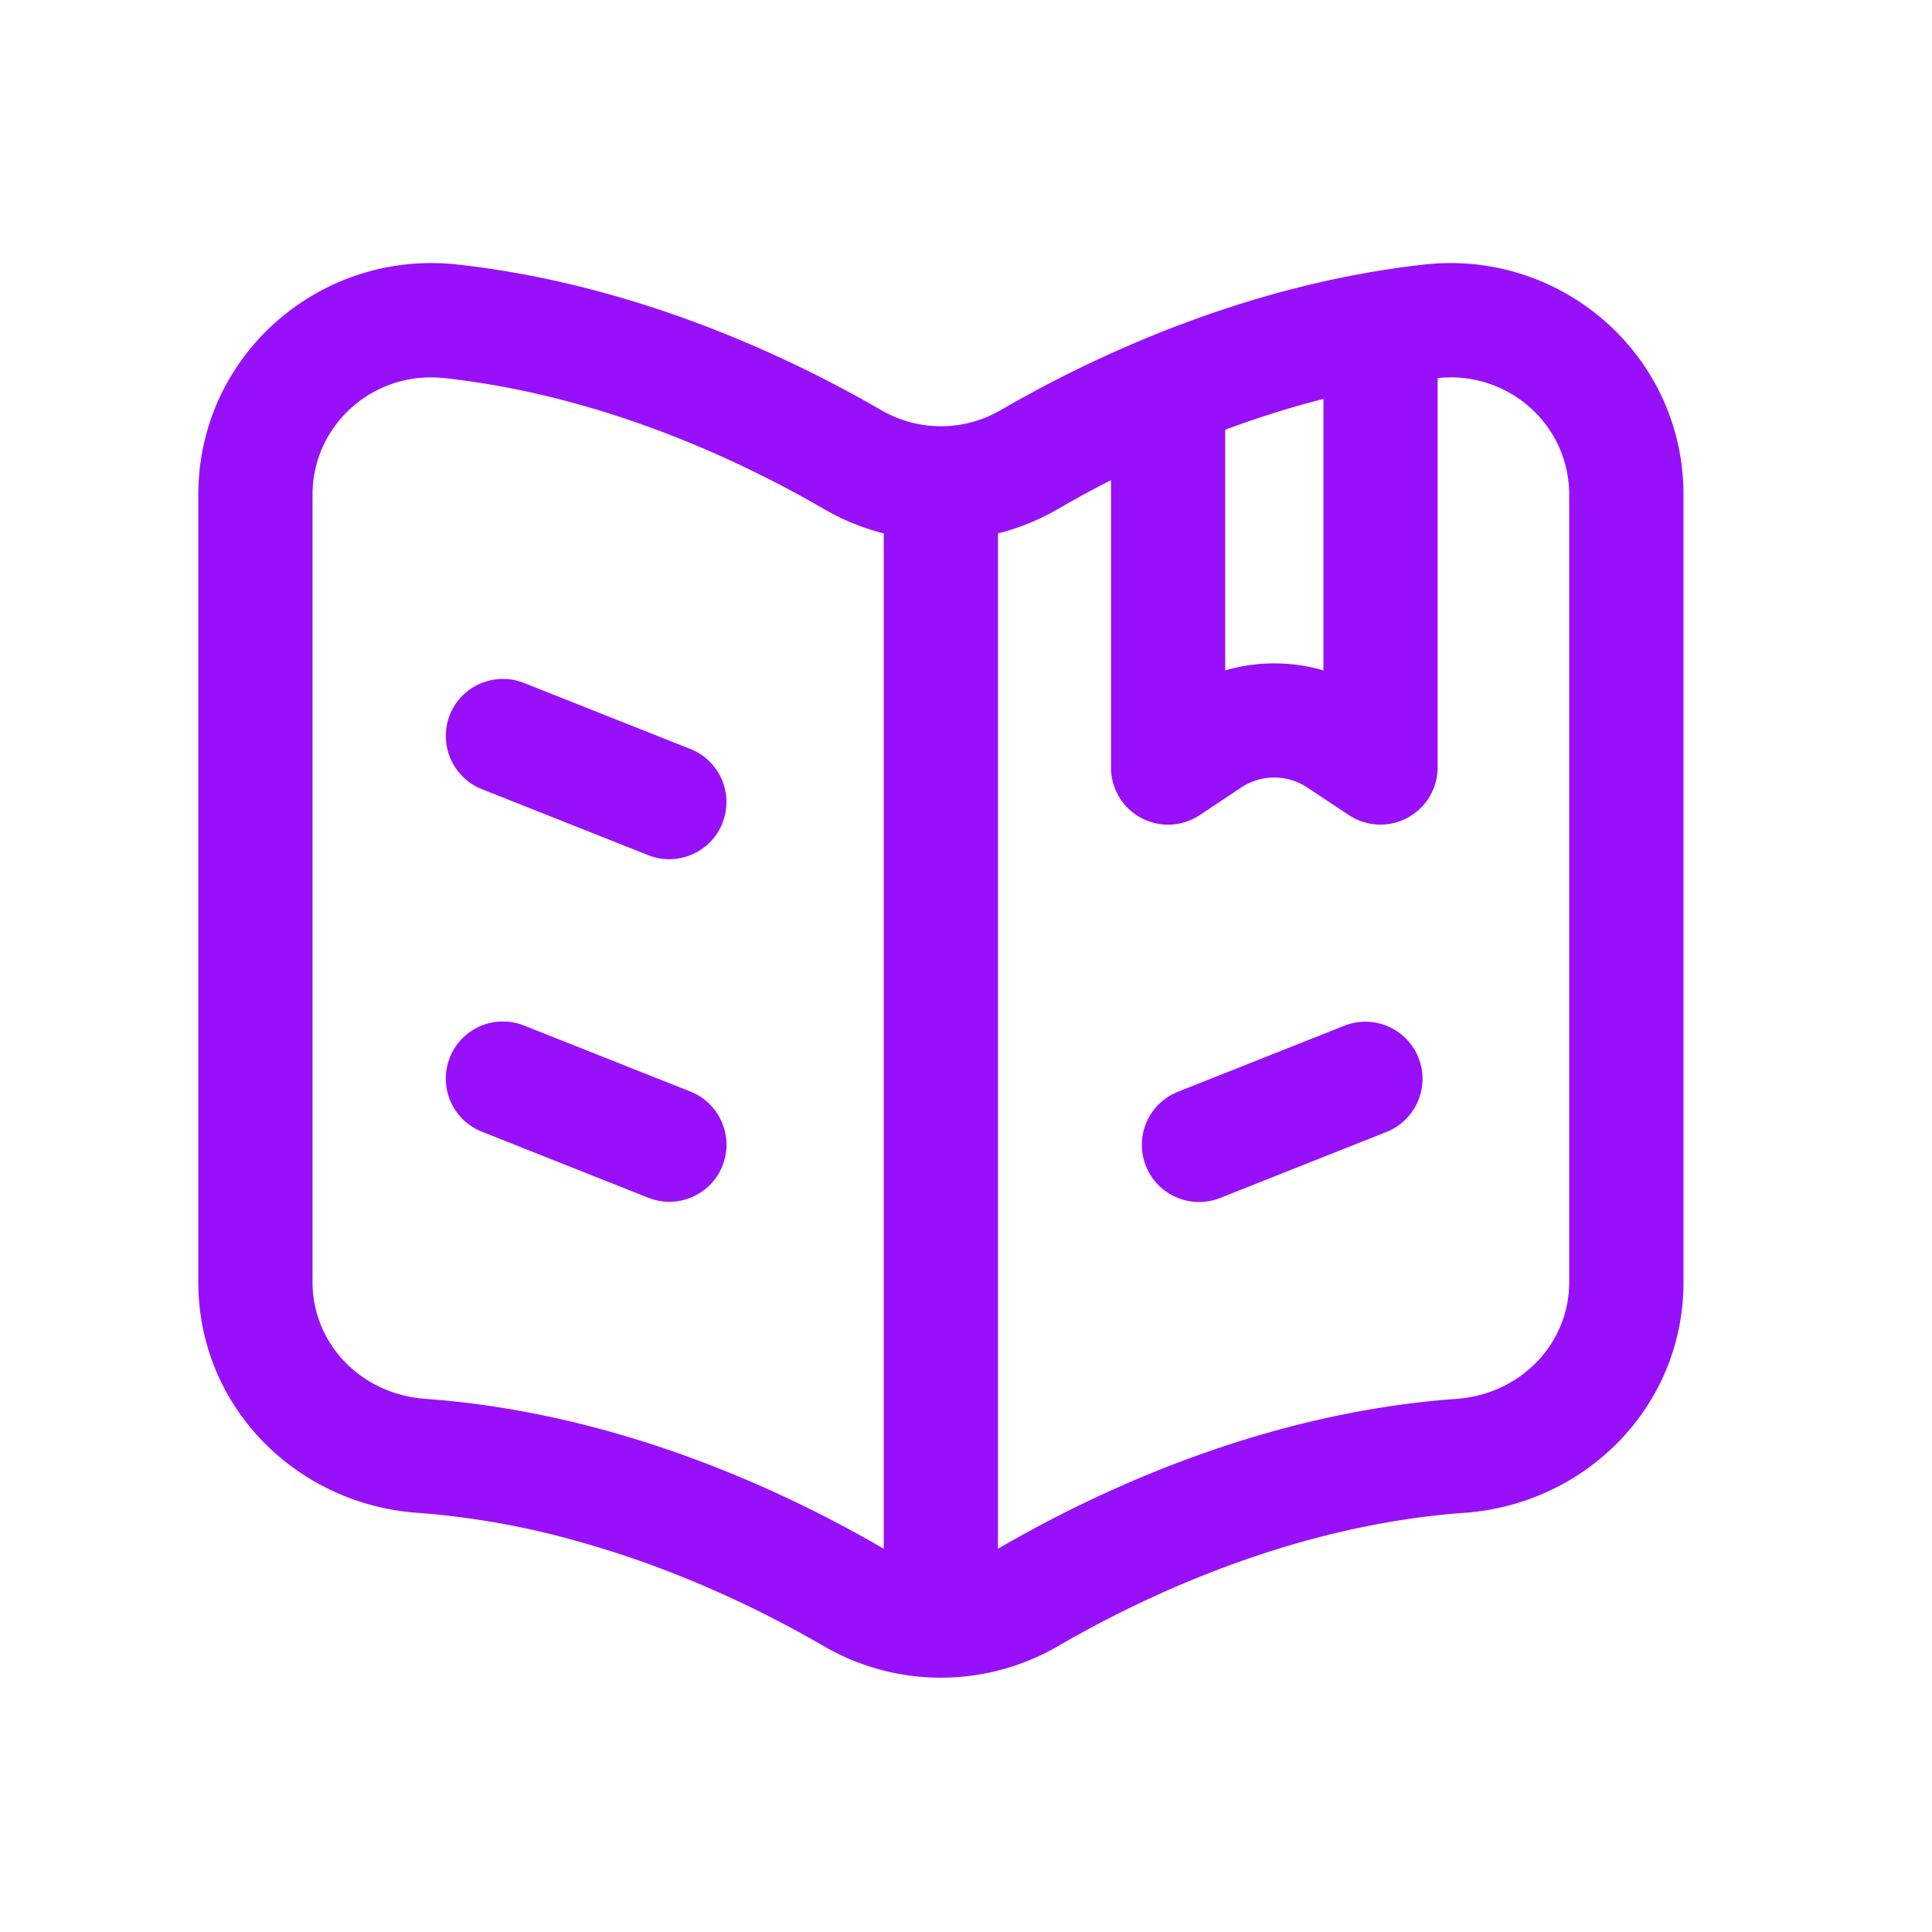 <svg xmlns="http://www.w3.org/2000/svg" width="43" height="43" fill="none"><path fill="#9810FA" d="M25.503 25.948a1.27 1.27 0 0 1 .714-1.649l3.704-1.47a1.273 1.273 0 0 1 1.65.712c.14.351.112.729-.047 1.043-.136.268-.365.49-.666.61l-3.703 1.47a1.274 1.274 0 0 1-1.652-.716M30.726 6.976c.7 0 1.271.57 1.271 1.271v8.836q-.002.285-.12.536a1.273 1.273 0 0 1-1.855.523l-.928-.616a1.33 1.33 0 0 0-1.467 0l-.925.616a1.271 1.271 0 0 1-1.975-1.06v-7.51a1.272 1.272 0 0 1 2.542 0v5.349a3.9 3.9 0 0 1 2.186 0V8.247a1.27 1.27 0 0 1 1.27-1.271M16.08 18.32c-.26.651-.998.973-1.651.714l-3.704-1.47c-.653-.261-.971-1-.714-1.652.26-.652.998-.97 1.651-.712l3.704 1.47a1.27 1.27 0 0 1 .713 1.649M16.08 25.947c-.26.652-.998.97-1.651.711l-3.704-1.47a1.271 1.271 0 1 1 .937-2.364l3.704 1.47c.652.259.973 1 .714 1.652"/><path fill="#9810FA" fill-rule="evenodd" d="M12.865 34.306a18 18 0 0 0-3.584-.636c-2.685-.195-4.867-2.36-4.867-5.131V11.008c0-3.102 2.71-5.453 5.755-5.122 3.994.44 7.408 2.063 9.442 3.241.827.48 1.834.48 2.663 0 2.032-1.178 5.447-2.8 9.44-3.241 3.044-.331 5.755 2.02 5.755 5.122v17.53c0 2.772-2.182 4.937-4.867 5.132-3.754.268-7.068 1.814-9.053 2.967a5.19 5.19 0 0 1-5.215 0c-1.322-.768-3.232-1.709-5.47-2.331m9.348-22.434a5.2 5.2 0 0 0 1.336-.543c1.873-1.09 4.936-2.53 8.442-2.914 1.576-.172 2.935 1.043 2.935 2.593v17.53c0 1.358-1.069 2.49-2.505 2.596-4.3.308-7.999 2.056-10.147 3.301a1 1 0 0 1-.061.033zm-2.543 0a5.2 5.2 0 0 1-1.336-.546c-1.873-1.086-4.936-2.527-8.441-2.91-1.579-.173-2.936 1.042-2.936 2.592v17.53c0 1.358 1.07 2.49 2.507 2.596 4.299.308 7.997 2.056 10.145 3.301q.03.019.061.033z" clip-rule="evenodd"/></svg>